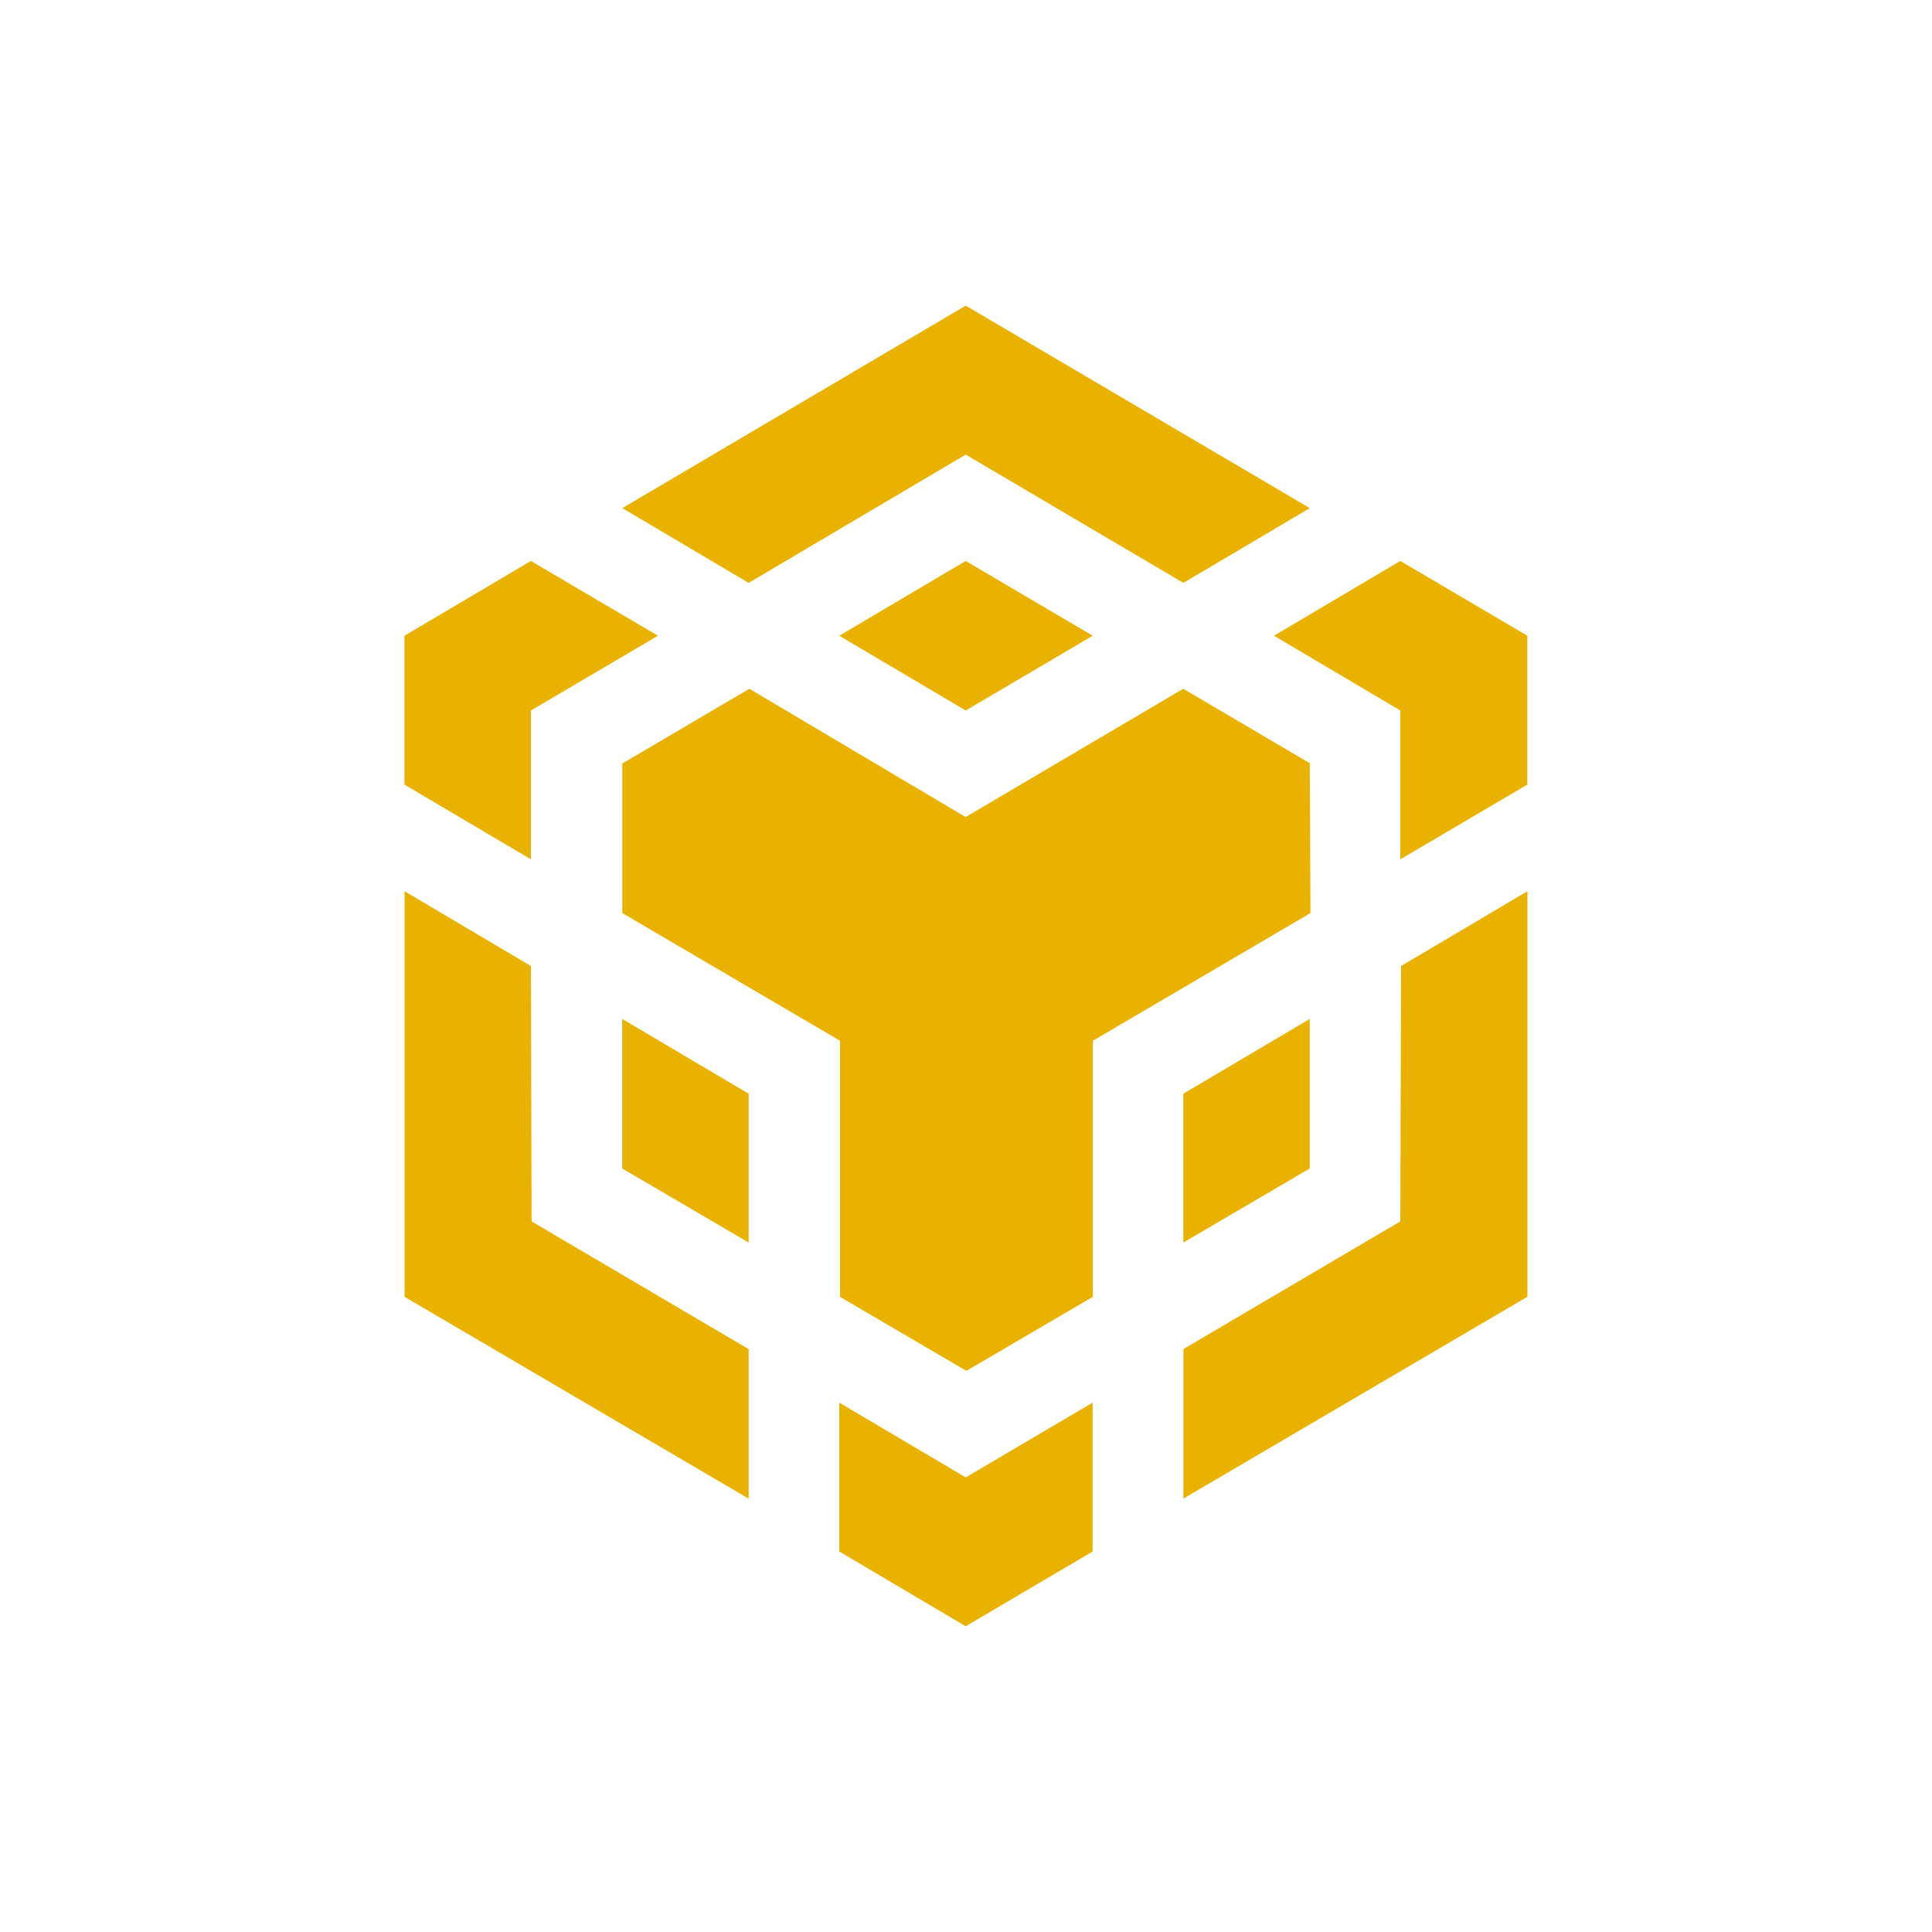<svg xmlns="http://www.w3.org/2000/svg" width="20" height="20" viewBox="0 0 20 20" fill="none">
  <path fill-rule="evenodd" clip-rule="evenodd" d="M13.566 9.452L13.559 7.904H13.564L12.249 7.13L9.996 8.458L7.757 7.13L6.442 7.904V9.452L8.696 10.774V13.425L10.004 14.191L11.313 13.425V10.774L13.566 9.452ZM9.997 3.164L6.442 5.26L7.75 6.034L9.997 4.706L12.25 6.034L13.559 5.26L9.997 3.164ZM5.503 12.644L5.496 10L4.188 9.226V13.425L7.75 15.514V13.966L5.503 12.644ZM5.496 8.896V7.355L6.811 6.581L5.496 5.807L4.187 6.581V8.122L5.496 8.896ZM9.997 5.807L8.688 6.581L9.997 7.355L11.312 6.581L9.997 5.807ZM7.75 11.322L6.441 10.548V12.096L7.75 12.863V11.322ZM9.997 15.294L8.688 14.52V16.061L9.997 16.835L11.311 16.061V14.52L9.997 15.294ZM14.496 5.807L13.188 6.581L14.496 7.355V8.896L15.811 8.122V6.581L14.496 5.807ZM15.812 9.226L14.504 10L14.496 12.644L12.251 13.965V15.513L15.812 13.424V9.226ZM13.558 12.096L12.25 12.863V11.322L13.558 10.548V12.096Z" fill="#EAB200"/>
</svg>
